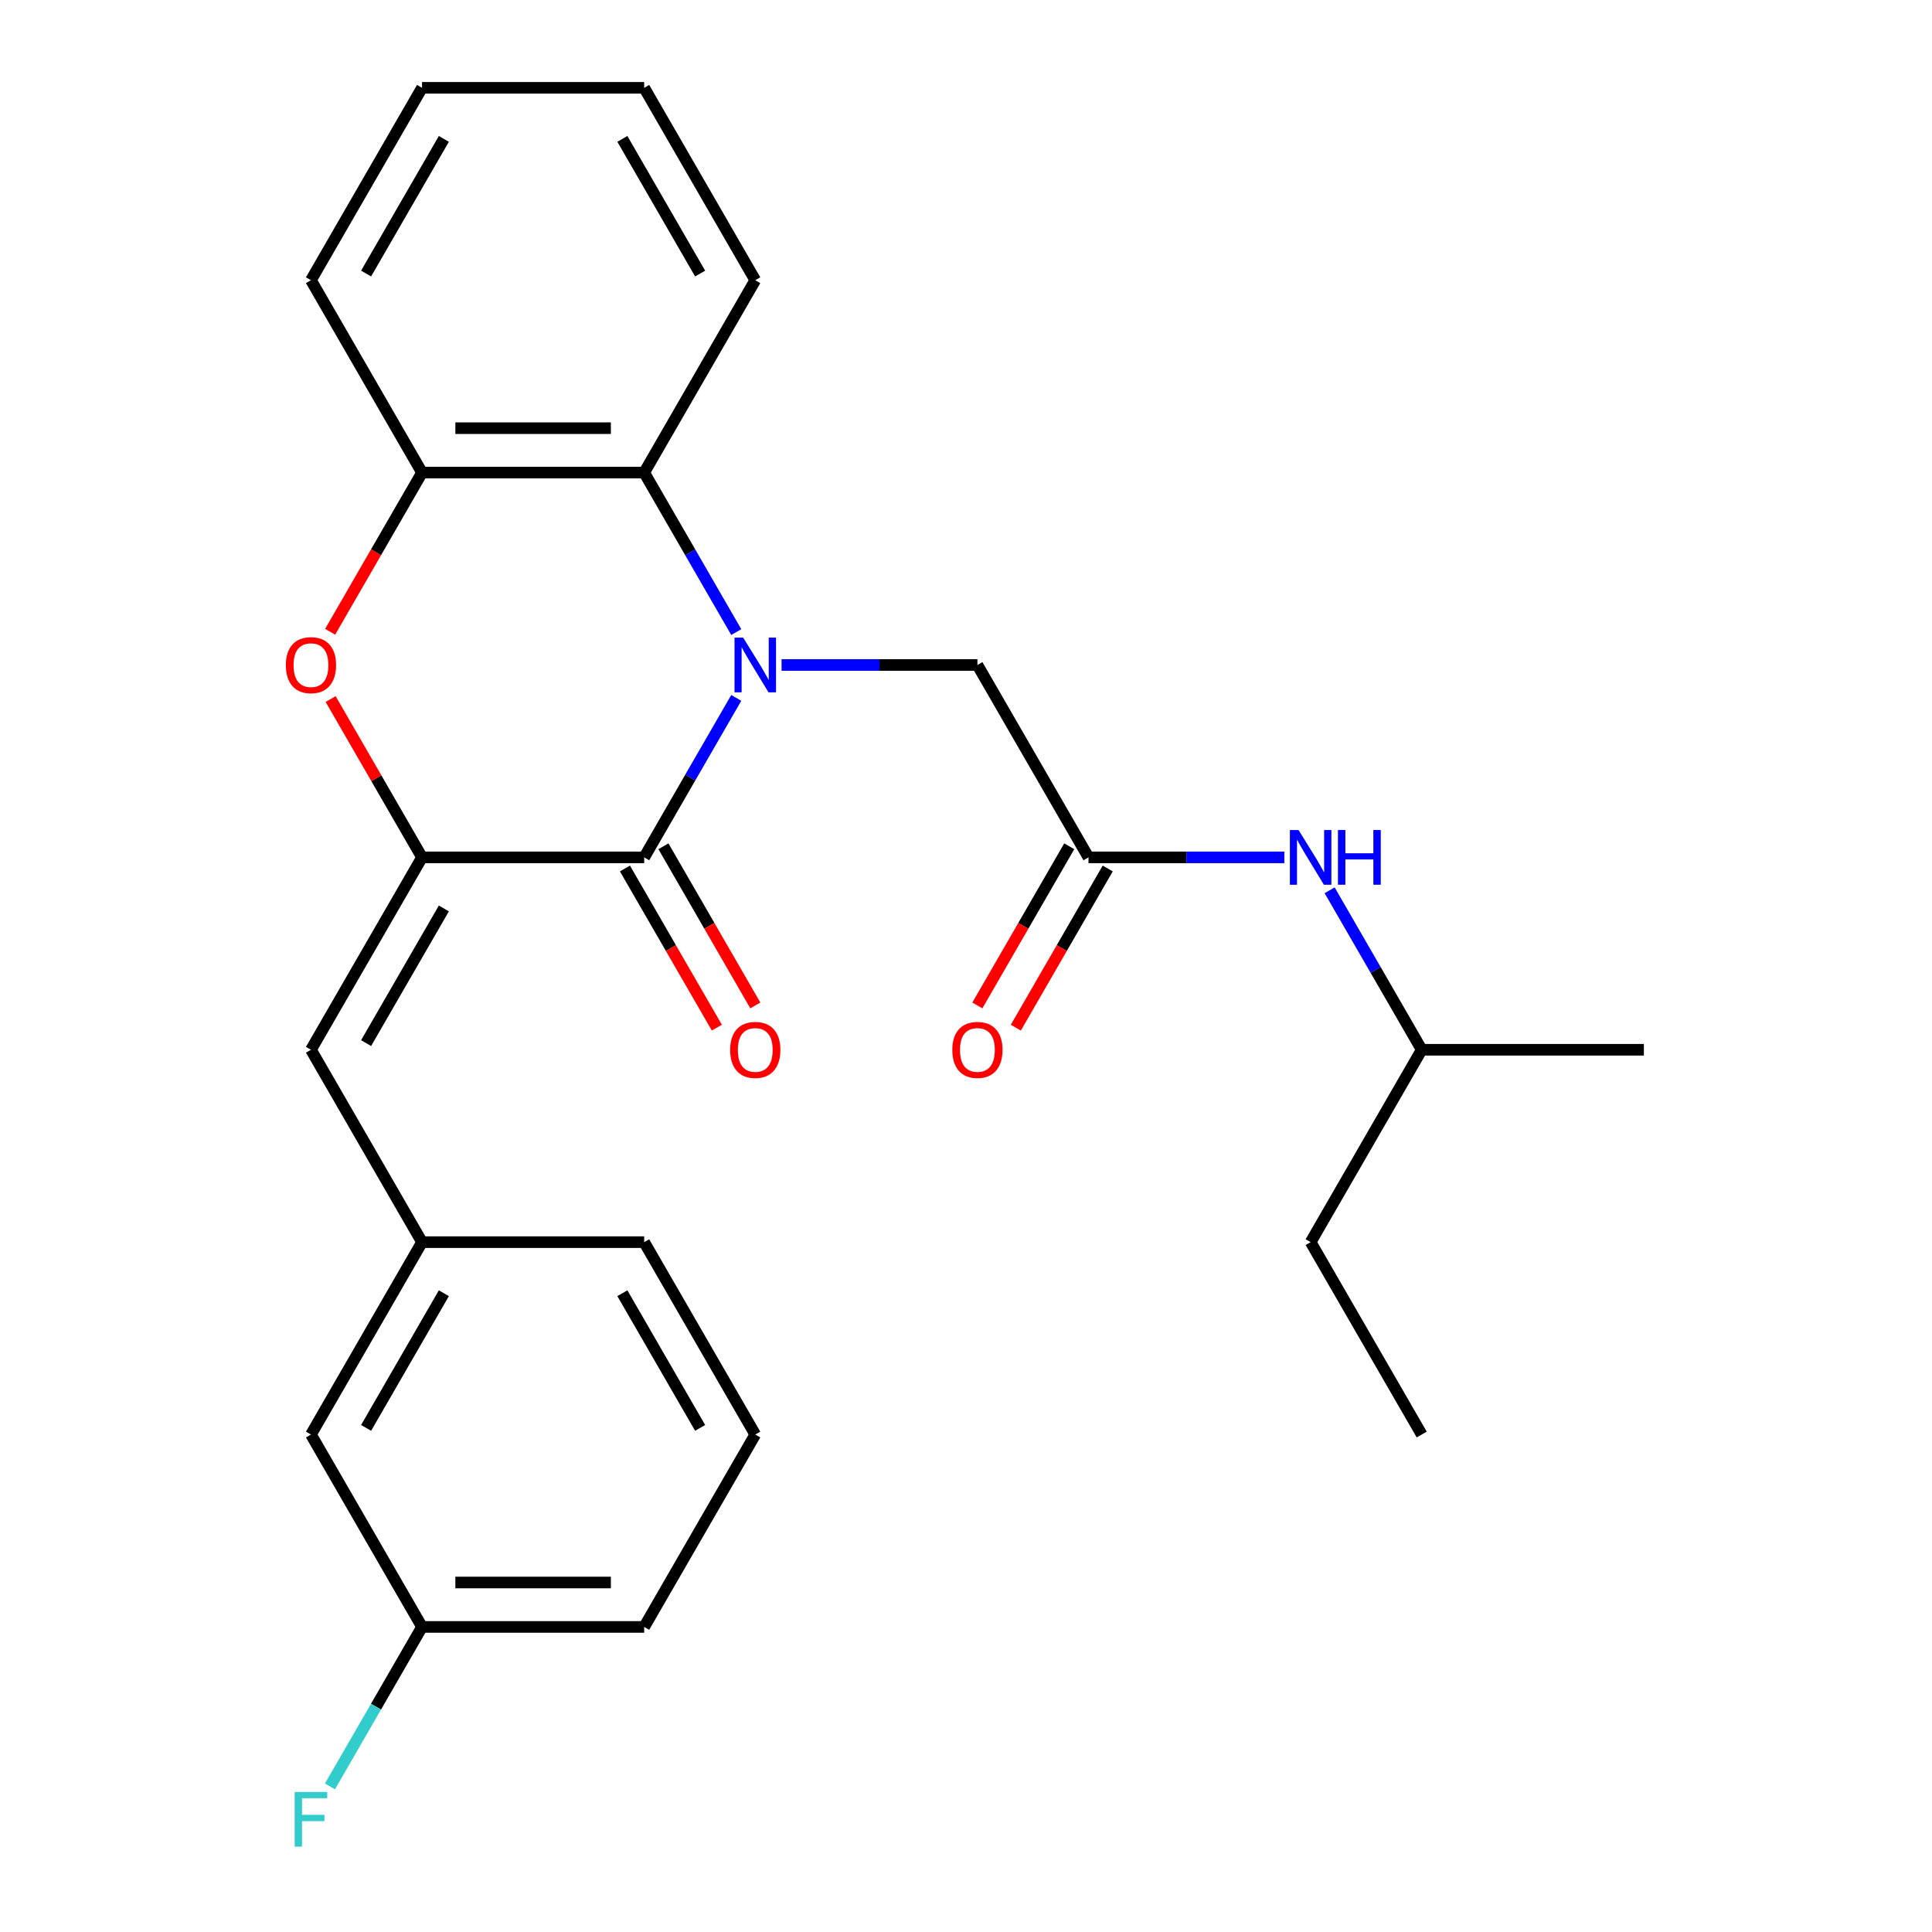 <?xml version='1.0' encoding='iso-8859-1'?>
<svg version='1.1' baseProfile='full'
              xmlns='http://www.w3.org/2000/svg'
                      xmlns:rdkit='http://www.rdkit.org/xml'
                      xmlns:xlink='http://www.w3.org/1999/xlink'
                  xml:space='preserve'
width='1000px' height='1000px' viewBox='0 0 1000 1000'>
<!-- END OF HEADER -->
<rect style='opacity:1.0;fill:#FFFFFF;stroke:none' width='1000' height='1000' x='0' y='0'> </rect>
<path class='bond-0' d='M 381.088,361.229 L 357.259,402.502' style='fill:none;fill-rule:evenodd;stroke:#0000FF;stroke-width:6px;stroke-linecap:butt;stroke-linejoin:miter;stroke-opacity:1' />
<path class='bond-0' d='M 357.259,402.502 L 333.43,443.775' style='fill:none;fill-rule:evenodd;stroke:#000000;stroke-width:6px;stroke-linecap:butt;stroke-linejoin:miter;stroke-opacity:1' />
<path class='bond-3' d='M 381.088,327.16 L 357.259,285.887' style='fill:none;fill-rule:evenodd;stroke:#0000FF;stroke-width:6px;stroke-linecap:butt;stroke-linejoin:miter;stroke-opacity:1' />
<path class='bond-3' d='M 357.259,285.887 L 333.43,244.615' style='fill:none;fill-rule:evenodd;stroke:#000000;stroke-width:6px;stroke-linecap:butt;stroke-linejoin:miter;stroke-opacity:1' />
<path class='bond-6' d='M 404.537,344.195 L 455.223,344.195' style='fill:none;fill-rule:evenodd;stroke:#0000FF;stroke-width:6px;stroke-linecap:butt;stroke-linejoin:miter;stroke-opacity:1' />
<path class='bond-6' d='M 455.223,344.195 L 505.908,344.195' style='fill:none;fill-rule:evenodd;stroke:#000000;stroke-width:6px;stroke-linecap:butt;stroke-linejoin:miter;stroke-opacity:1' />
<path class='bond-1' d='M 333.43,443.775 L 218.445,443.775' style='fill:none;fill-rule:evenodd;stroke:#000000;stroke-width:6px;stroke-linecap:butt;stroke-linejoin:miter;stroke-opacity:1' />
<path class='bond-8' d='M 323.472,449.524 L 347.255,490.717' style='fill:none;fill-rule:evenodd;stroke:#000000;stroke-width:6px;stroke-linecap:butt;stroke-linejoin:miter;stroke-opacity:1' />
<path class='bond-8' d='M 347.255,490.717 L 371.037,531.91' style='fill:none;fill-rule:evenodd;stroke:#FF0000;stroke-width:6px;stroke-linecap:butt;stroke-linejoin:miter;stroke-opacity:1' />
<path class='bond-8' d='M 343.388,438.026 L 367.171,479.218' style='fill:none;fill-rule:evenodd;stroke:#000000;stroke-width:6px;stroke-linecap:butt;stroke-linejoin:miter;stroke-opacity:1' />
<path class='bond-8' d='M 367.171,479.218 L 390.953,520.411' style='fill:none;fill-rule:evenodd;stroke:#FF0000;stroke-width:6px;stroke-linecap:butt;stroke-linejoin:miter;stroke-opacity:1' />
<path class='bond-5' d='M 218.445,443.775 L 160.952,543.355' style='fill:none;fill-rule:evenodd;stroke:#000000;stroke-width:6px;stroke-linecap:butt;stroke-linejoin:miter;stroke-opacity:1' />
<path class='bond-5' d='M 229.737,470.21 L 189.492,539.916' style='fill:none;fill-rule:evenodd;stroke:#000000;stroke-width:6px;stroke-linecap:butt;stroke-linejoin:miter;stroke-opacity:1' />
<path class='bond-26' d='M 218.445,443.775 L 194.789,402.802' style='fill:none;fill-rule:evenodd;stroke:#000000;stroke-width:6px;stroke-linecap:butt;stroke-linejoin:miter;stroke-opacity:1' />
<path class='bond-26' d='M 194.789,402.802 L 171.134,361.829' style='fill:none;fill-rule:evenodd;stroke:#FF0000;stroke-width:6px;stroke-linecap:butt;stroke-linejoin:miter;stroke-opacity:1' />
<path class='bond-2' d='M 170.88,327 L 194.662,285.807' style='fill:none;fill-rule:evenodd;stroke:#FF0000;stroke-width:6px;stroke-linecap:butt;stroke-linejoin:miter;stroke-opacity:1' />
<path class='bond-2' d='M 194.662,285.807 L 218.445,244.615' style='fill:none;fill-rule:evenodd;stroke:#000000;stroke-width:6px;stroke-linecap:butt;stroke-linejoin:miter;stroke-opacity:1' />
<path class='bond-4' d='M 333.43,244.615 L 218.445,244.615' style='fill:none;fill-rule:evenodd;stroke:#000000;stroke-width:6px;stroke-linecap:butt;stroke-linejoin:miter;stroke-opacity:1' />
<path class='bond-4' d='M 316.182,221.618 L 235.693,221.618' style='fill:none;fill-rule:evenodd;stroke:#000000;stroke-width:6px;stroke-linecap:butt;stroke-linejoin:miter;stroke-opacity:1' />
<path class='bond-15' d='M 333.43,244.615 L 390.923,145.035' style='fill:none;fill-rule:evenodd;stroke:#000000;stroke-width:6px;stroke-linecap:butt;stroke-linejoin:miter;stroke-opacity:1' />
<path class='bond-16' d='M 218.445,244.615 L 160.952,145.035' style='fill:none;fill-rule:evenodd;stroke:#000000;stroke-width:6px;stroke-linecap:butt;stroke-linejoin:miter;stroke-opacity:1' />
<path class='bond-10' d='M 160.952,543.355 L 218.445,642.935' style='fill:none;fill-rule:evenodd;stroke:#000000;stroke-width:6px;stroke-linecap:butt;stroke-linejoin:miter;stroke-opacity:1' />
<path class='bond-7' d='M 505.908,344.195 L 563.401,443.775' style='fill:none;fill-rule:evenodd;stroke:#000000;stroke-width:6px;stroke-linecap:butt;stroke-linejoin:miter;stroke-opacity:1' />
<path class='bond-9' d='M 563.401,443.775 L 614.086,443.775' style='fill:none;fill-rule:evenodd;stroke:#000000;stroke-width:6px;stroke-linecap:butt;stroke-linejoin:miter;stroke-opacity:1' />
<path class='bond-9' d='M 614.086,443.775 L 664.771,443.775' style='fill:none;fill-rule:evenodd;stroke:#0000FF;stroke-width:6px;stroke-linecap:butt;stroke-linejoin:miter;stroke-opacity:1' />
<path class='bond-11' d='M 553.443,438.026 L 529.66,479.218' style='fill:none;fill-rule:evenodd;stroke:#000000;stroke-width:6px;stroke-linecap:butt;stroke-linejoin:miter;stroke-opacity:1' />
<path class='bond-11' d='M 529.66,479.218 L 505.877,520.411' style='fill:none;fill-rule:evenodd;stroke:#FF0000;stroke-width:6px;stroke-linecap:butt;stroke-linejoin:miter;stroke-opacity:1' />
<path class='bond-11' d='M 573.359,449.524 L 549.576,490.717' style='fill:none;fill-rule:evenodd;stroke:#000000;stroke-width:6px;stroke-linecap:butt;stroke-linejoin:miter;stroke-opacity:1' />
<path class='bond-11' d='M 549.576,490.717 L 525.793,531.91' style='fill:none;fill-rule:evenodd;stroke:#FF0000;stroke-width:6px;stroke-linecap:butt;stroke-linejoin:miter;stroke-opacity:1' />
<path class='bond-17' d='M 688.221,460.809 L 712.049,502.082' style='fill:none;fill-rule:evenodd;stroke:#0000FF;stroke-width:6px;stroke-linecap:butt;stroke-linejoin:miter;stroke-opacity:1' />
<path class='bond-17' d='M 712.049,502.082 L 735.878,543.355' style='fill:none;fill-rule:evenodd;stroke:#000000;stroke-width:6px;stroke-linecap:butt;stroke-linejoin:miter;stroke-opacity:1' />
<path class='bond-12' d='M 218.445,642.935 L 160.952,742.515' style='fill:none;fill-rule:evenodd;stroke:#000000;stroke-width:6px;stroke-linecap:butt;stroke-linejoin:miter;stroke-opacity:1' />
<path class='bond-12' d='M 229.737,669.371 L 189.492,739.077' style='fill:none;fill-rule:evenodd;stroke:#000000;stroke-width:6px;stroke-linecap:butt;stroke-linejoin:miter;stroke-opacity:1' />
<path class='bond-19' d='M 218.445,642.935 L 333.43,642.935' style='fill:none;fill-rule:evenodd;stroke:#000000;stroke-width:6px;stroke-linecap:butt;stroke-linejoin:miter;stroke-opacity:1' />
<path class='bond-13' d='M 160.952,742.515 L 218.445,842.095' style='fill:none;fill-rule:evenodd;stroke:#000000;stroke-width:6px;stroke-linecap:butt;stroke-linejoin:miter;stroke-opacity:1' />
<path class='bond-14' d='M 218.445,842.095 L 194.616,883.368' style='fill:none;fill-rule:evenodd;stroke:#000000;stroke-width:6px;stroke-linecap:butt;stroke-linejoin:miter;stroke-opacity:1' />
<path class='bond-14' d='M 194.616,883.368 L 170.787,924.641' style='fill:none;fill-rule:evenodd;stroke:#33CCCC;stroke-width:6px;stroke-linecap:butt;stroke-linejoin:miter;stroke-opacity:1' />
<path class='bond-28' d='M 218.445,842.095 L 333.43,842.095' style='fill:none;fill-rule:evenodd;stroke:#000000;stroke-width:6px;stroke-linecap:butt;stroke-linejoin:miter;stroke-opacity:1' />
<path class='bond-28' d='M 235.693,819.098 L 316.182,819.098' style='fill:none;fill-rule:evenodd;stroke:#000000;stroke-width:6px;stroke-linecap:butt;stroke-linejoin:miter;stroke-opacity:1' />
<path class='bond-23' d='M 390.923,145.035 L 333.43,45.455' style='fill:none;fill-rule:evenodd;stroke:#000000;stroke-width:6px;stroke-linecap:butt;stroke-linejoin:miter;stroke-opacity:1' />
<path class='bond-23' d='M 362.383,141.596 L 322.138,71.89' style='fill:none;fill-rule:evenodd;stroke:#000000;stroke-width:6px;stroke-linecap:butt;stroke-linejoin:miter;stroke-opacity:1' />
<path class='bond-27' d='M 160.952,145.035 L 218.445,45.455' style='fill:none;fill-rule:evenodd;stroke:#000000;stroke-width:6px;stroke-linecap:butt;stroke-linejoin:miter;stroke-opacity:1' />
<path class='bond-27' d='M 189.492,141.596 L 229.737,71.89' style='fill:none;fill-rule:evenodd;stroke:#000000;stroke-width:6px;stroke-linecap:butt;stroke-linejoin:miter;stroke-opacity:1' />
<path class='bond-21' d='M 735.878,543.355 L 678.386,642.935' style='fill:none;fill-rule:evenodd;stroke:#000000;stroke-width:6px;stroke-linecap:butt;stroke-linejoin:miter;stroke-opacity:1' />
<path class='bond-22' d='M 735.878,543.355 L 850.863,543.355' style='fill:none;fill-rule:evenodd;stroke:#000000;stroke-width:6px;stroke-linecap:butt;stroke-linejoin:miter;stroke-opacity:1' />
<path class='bond-18' d='M 390.923,742.515 L 333.43,642.935' style='fill:none;fill-rule:evenodd;stroke:#000000;stroke-width:6px;stroke-linecap:butt;stroke-linejoin:miter;stroke-opacity:1' />
<path class='bond-18' d='M 362.383,739.077 L 322.138,669.371' style='fill:none;fill-rule:evenodd;stroke:#000000;stroke-width:6px;stroke-linecap:butt;stroke-linejoin:miter;stroke-opacity:1' />
<path class='bond-20' d='M 390.923,742.515 L 333.43,842.095' style='fill:none;fill-rule:evenodd;stroke:#000000;stroke-width:6px;stroke-linecap:butt;stroke-linejoin:miter;stroke-opacity:1' />
<path class='bond-25' d='M 678.386,642.935 L 735.878,742.515' style='fill:none;fill-rule:evenodd;stroke:#000000;stroke-width:6px;stroke-linecap:butt;stroke-linejoin:miter;stroke-opacity:1' />
<path class='bond-24' d='M 333.43,45.455 L 218.445,45.455' style='fill:none;fill-rule:evenodd;stroke:#000000;stroke-width:6px;stroke-linecap:butt;stroke-linejoin:miter;stroke-opacity:1' />
<path  class='atom-0' d='M 384.663 330.035
L 393.943 345.035
Q 394.863 346.515, 396.343 349.195
Q 397.823 351.875, 397.903 352.035
L 397.903 330.035
L 401.663 330.035
L 401.663 358.355
L 397.783 358.355
L 387.823 341.955
Q 386.663 340.035, 385.423 337.835
Q 384.223 335.635, 383.863 334.955
L 383.863 358.355
L 380.183 358.355
L 380.183 330.035
L 384.663 330.035
' fill='#0000FF'/>
<path  class='atom-3' d='M 147.952 344.275
Q 147.952 337.475, 151.312 333.675
Q 154.672 329.875, 160.952 329.875
Q 167.232 329.875, 170.592 333.675
Q 173.952 337.475, 173.952 344.275
Q 173.952 351.155, 170.552 355.075
Q 167.152 358.955, 160.952 358.955
Q 154.712 358.955, 151.312 355.075
Q 147.952 351.195, 147.952 344.275
M 160.952 355.755
Q 165.272 355.755, 167.592 352.875
Q 169.952 349.955, 169.952 344.275
Q 169.952 338.715, 167.592 335.915
Q 165.272 333.075, 160.952 333.075
Q 156.632 333.075, 154.272 335.875
Q 151.952 338.675, 151.952 344.275
Q 151.952 349.995, 154.272 352.875
Q 156.632 355.755, 160.952 355.755
' fill='#FF0000'/>
<path  class='atom-9' d='M 377.923 543.435
Q 377.923 536.635, 381.283 532.835
Q 384.643 529.035, 390.923 529.035
Q 397.203 529.035, 400.563 532.835
Q 403.923 536.635, 403.923 543.435
Q 403.923 550.315, 400.523 554.235
Q 397.123 558.115, 390.923 558.115
Q 384.683 558.115, 381.283 554.235
Q 377.923 550.355, 377.923 543.435
M 390.923 554.915
Q 395.243 554.915, 397.563 552.035
Q 399.923 549.115, 399.923 543.435
Q 399.923 537.875, 397.563 535.075
Q 395.243 532.235, 390.923 532.235
Q 386.603 532.235, 384.243 535.035
Q 381.923 537.835, 381.923 543.435
Q 381.923 549.155, 384.243 552.035
Q 386.603 554.915, 390.923 554.915
' fill='#FF0000'/>
<path  class='atom-10' d='M 672.126 429.615
L 681.406 444.615
Q 682.326 446.095, 683.806 448.775
Q 685.286 451.455, 685.366 451.615
L 685.366 429.615
L 689.126 429.615
L 689.126 457.935
L 685.246 457.935
L 675.286 441.535
Q 674.126 439.615, 672.886 437.415
Q 671.686 435.215, 671.326 434.535
L 671.326 457.935
L 667.646 457.935
L 667.646 429.615
L 672.126 429.615
' fill='#0000FF'/>
<path  class='atom-10' d='M 692.526 429.615
L 696.366 429.615
L 696.366 441.655
L 710.846 441.655
L 710.846 429.615
L 714.686 429.615
L 714.686 457.935
L 710.846 457.935
L 710.846 444.855
L 696.366 444.855
L 696.366 457.935
L 692.526 457.935
L 692.526 429.615
' fill='#0000FF'/>
<path  class='atom-12' d='M 492.908 543.435
Q 492.908 536.635, 496.268 532.835
Q 499.628 529.035, 505.908 529.035
Q 512.188 529.035, 515.548 532.835
Q 518.908 536.635, 518.908 543.435
Q 518.908 550.315, 515.508 554.235
Q 512.108 558.115, 505.908 558.115
Q 499.668 558.115, 496.268 554.235
Q 492.908 550.355, 492.908 543.435
M 505.908 554.915
Q 510.228 554.915, 512.548 552.035
Q 514.908 549.115, 514.908 543.435
Q 514.908 537.875, 512.548 535.075
Q 510.228 532.235, 505.908 532.235
Q 501.588 532.235, 499.228 535.035
Q 496.908 537.835, 496.908 543.435
Q 496.908 549.155, 499.228 552.035
Q 501.588 554.915, 505.908 554.915
' fill='#FF0000'/>
<path  class='atom-15' d='M 152.532 927.515
L 169.372 927.515
L 169.372 930.755
L 156.332 930.755
L 156.332 939.355
L 167.932 939.355
L 167.932 942.635
L 156.332 942.635
L 156.332 955.835
L 152.532 955.835
L 152.532 927.515
' fill='#33CCCC'/>
</svg>
